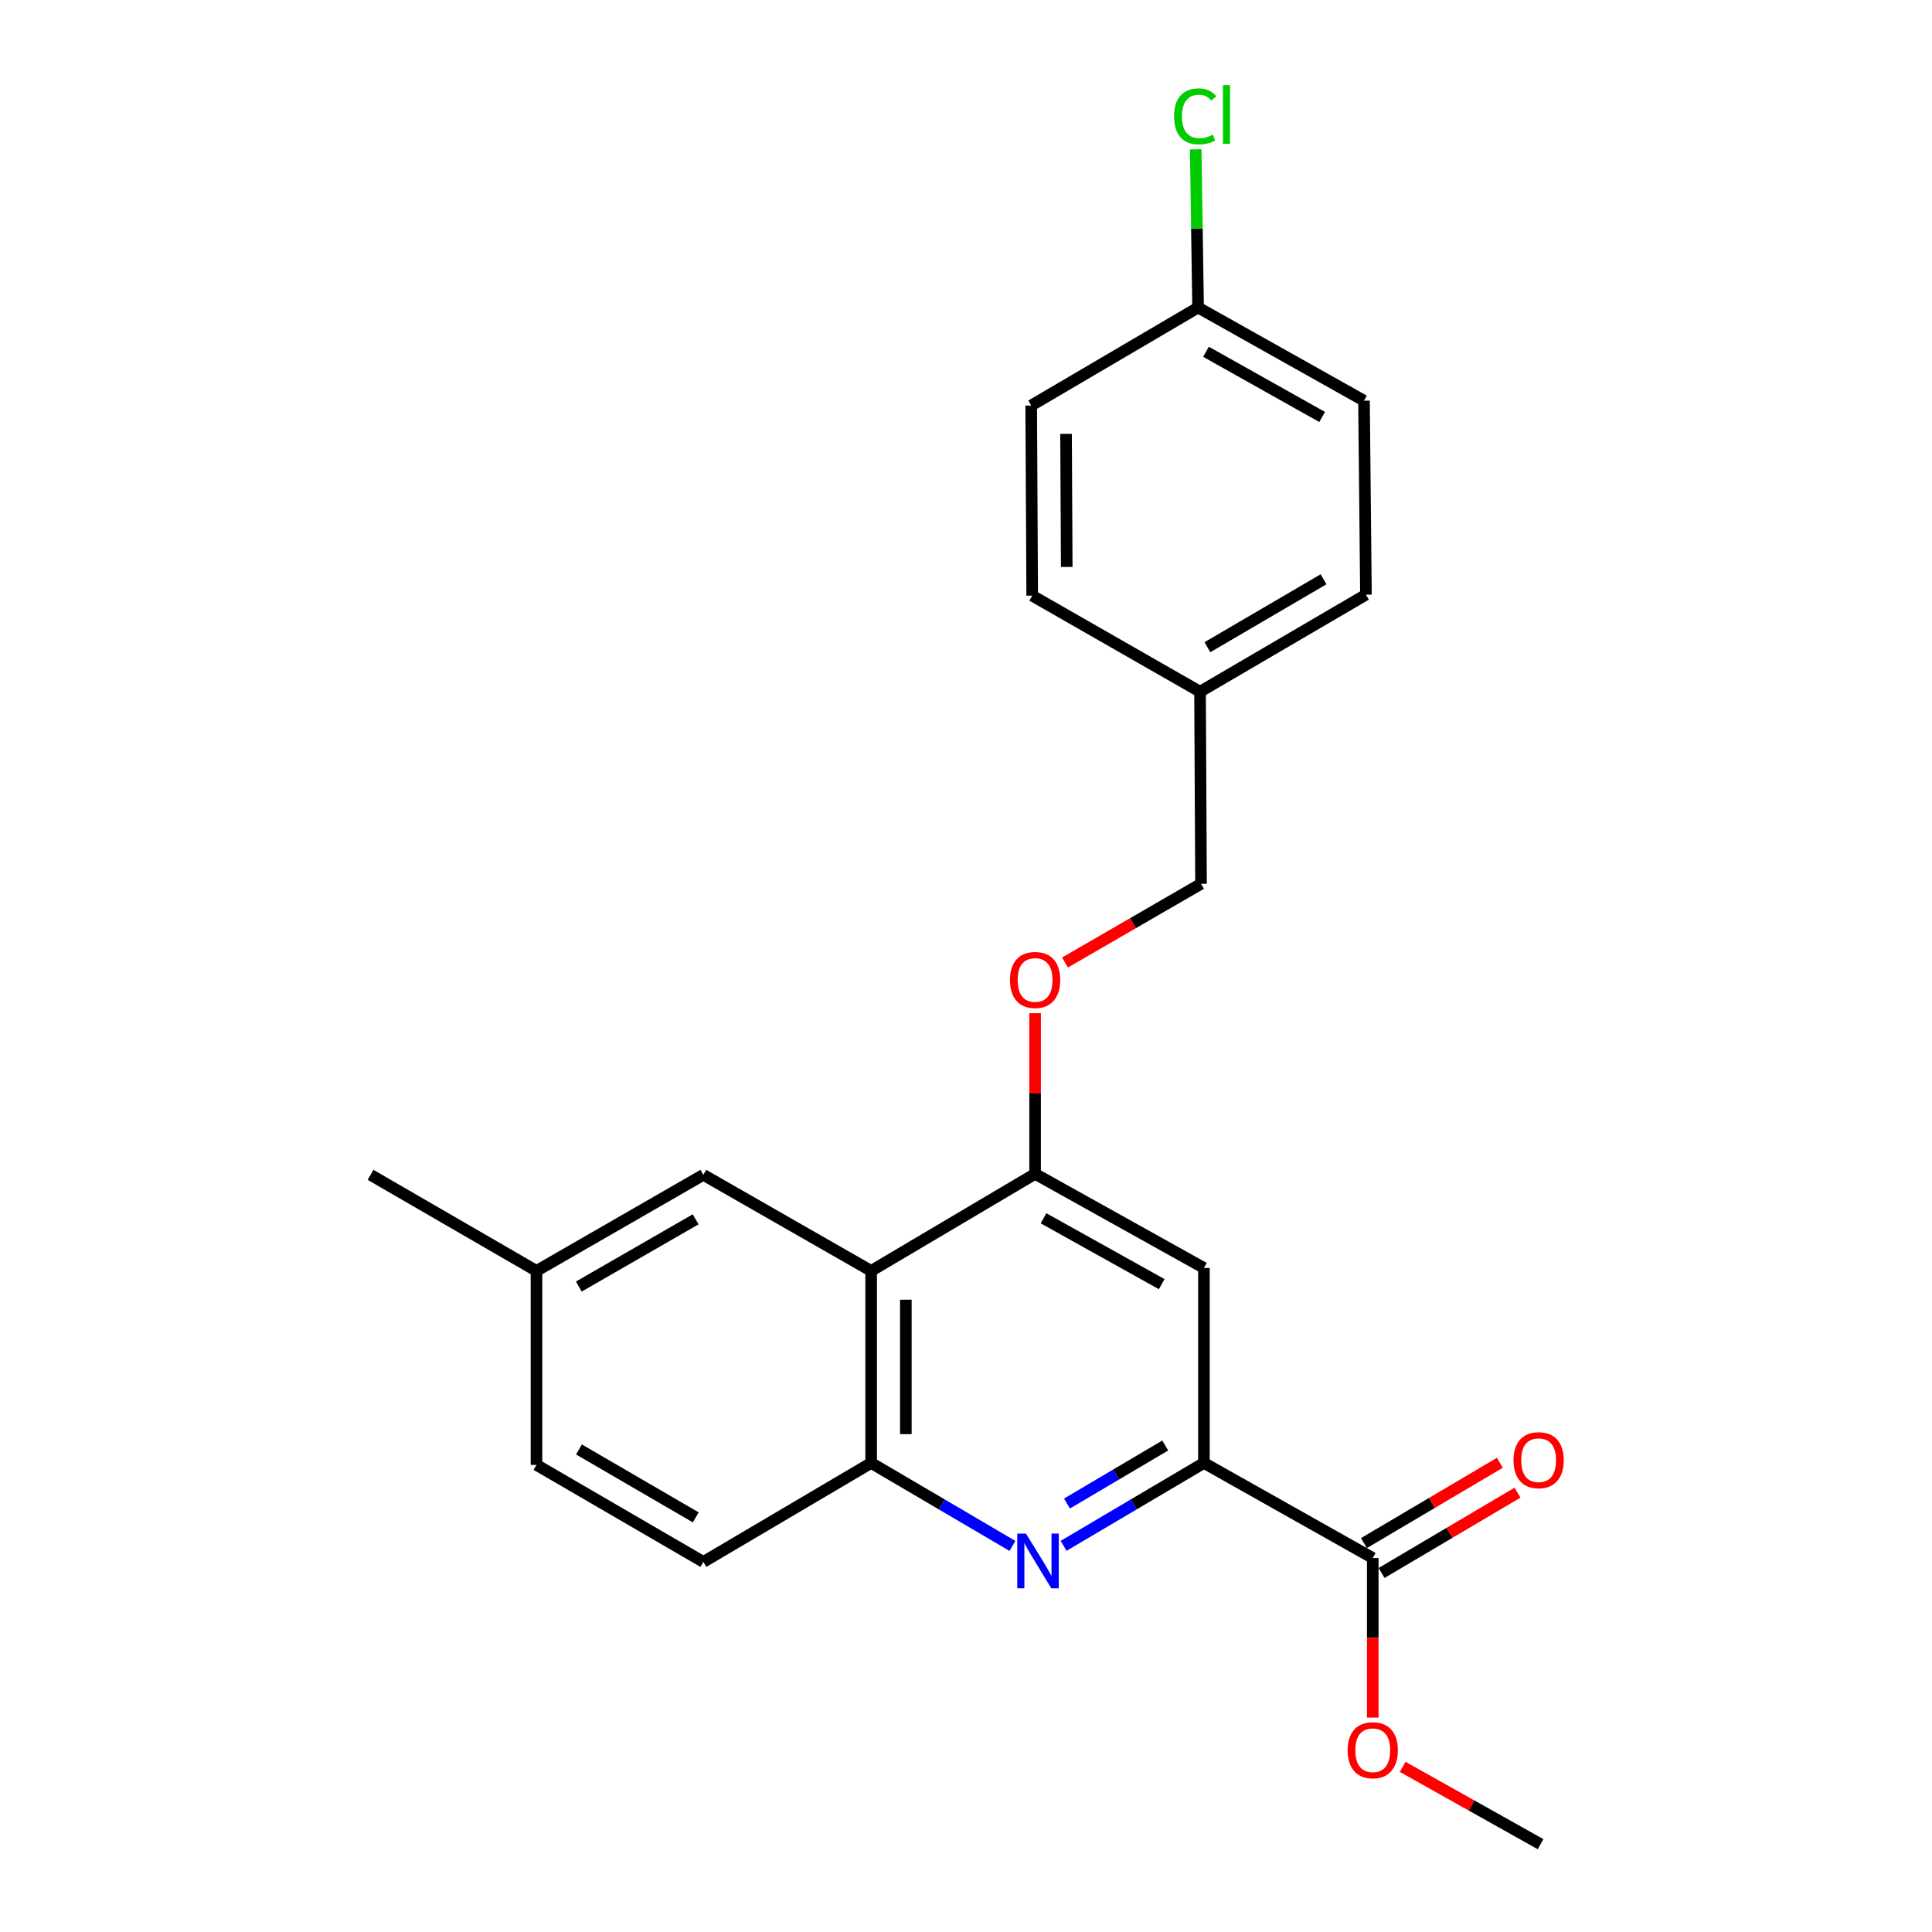 <?xml version='1.0' encoding='iso-8859-1'?>
<svg version='1.1' baseProfile='full'
              xmlns='http://www.w3.org/2000/svg'
                      xmlns:rdkit='http://www.rdkit.org/xml'
                      xmlns:xlink='http://www.w3.org/1999/xlink'
                  xml:space='preserve'
width='1000px' height='1000px' viewBox='0 0 1000 1000'>
<!-- END OF HEADER -->
<rect style='opacity:1.0;fill:#FFFFFF;stroke:none' width='1000' height='1000' x='0' y='0'> </rect>
<path class='bond-0' d='M 550.512,800.124 L 586.832,778.67' style='fill:none;fill-rule:evenodd;stroke:#0000FF;stroke-width:6px;stroke-linecap:butt;stroke-linejoin:miter;stroke-opacity:1' />
<path class='bond-0' d='M 586.832,778.67 L 623.152,757.216' style='fill:none;fill-rule:evenodd;stroke:#000000;stroke-width:6px;stroke-linecap:butt;stroke-linejoin:miter;stroke-opacity:1' />
<path class='bond-0' d='M 552.274,778.225 L 577.698,763.207' style='fill:none;fill-rule:evenodd;stroke:#0000FF;stroke-width:6px;stroke-linecap:butt;stroke-linejoin:miter;stroke-opacity:1' />
<path class='bond-0' d='M 577.698,763.207 L 603.123,748.19' style='fill:none;fill-rule:evenodd;stroke:#000000;stroke-width:6px;stroke-linecap:butt;stroke-linejoin:miter;stroke-opacity:1' />
<path class='bond-3' d='M 524.034,800.163 L 487.47,778.689' style='fill:none;fill-rule:evenodd;stroke:#0000FF;stroke-width:6px;stroke-linecap:butt;stroke-linejoin:miter;stroke-opacity:1' />
<path class='bond-3' d='M 487.47,778.689 L 450.906,757.216' style='fill:none;fill-rule:evenodd;stroke:#000000;stroke-width:6px;stroke-linecap:butt;stroke-linejoin:miter;stroke-opacity:1' />
<path class='bond-4' d='M 623.152,757.216 L 623.152,656.297' style='fill:none;fill-rule:evenodd;stroke:#000000;stroke-width:6px;stroke-linecap:butt;stroke-linejoin:miter;stroke-opacity:1' />
<path class='bond-5' d='M 623.152,757.216 L 710.533,806.434' style='fill:none;fill-rule:evenodd;stroke:#000000;stroke-width:6px;stroke-linecap:butt;stroke-linejoin:miter;stroke-opacity:1' />
<path class='bond-1' d='M 450.906,657.814 L 450.906,757.216' style='fill:none;fill-rule:evenodd;stroke:#000000;stroke-width:6px;stroke-linecap:butt;stroke-linejoin:miter;stroke-opacity:1' />
<path class='bond-1' d='M 468.865,672.724 L 468.865,742.306' style='fill:none;fill-rule:evenodd;stroke:#000000;stroke-width:6px;stroke-linecap:butt;stroke-linejoin:miter;stroke-opacity:1' />
<path class='bond-2' d='M 450.906,657.814 L 535.762,607.588' style='fill:none;fill-rule:evenodd;stroke:#000000;stroke-width:6px;stroke-linecap:butt;stroke-linejoin:miter;stroke-opacity:1' />
<path class='bond-7' d='M 450.906,657.814 L 364.054,608.097' style='fill:none;fill-rule:evenodd;stroke:#000000;stroke-width:6px;stroke-linecap:butt;stroke-linejoin:miter;stroke-opacity:1' />
<path class='bond-6' d='M 535.762,607.588 L 535.762,566.004' style='fill:none;fill-rule:evenodd;stroke:#000000;stroke-width:6px;stroke-linecap:butt;stroke-linejoin:miter;stroke-opacity:1' />
<path class='bond-6' d='M 535.762,566.004 L 535.762,524.419' style='fill:none;fill-rule:evenodd;stroke:#FF0000;stroke-width:6px;stroke-linecap:butt;stroke-linejoin:miter;stroke-opacity:1' />
<path class='bond-23' d='M 535.762,607.588 L 623.152,656.297' style='fill:none;fill-rule:evenodd;stroke:#000000;stroke-width:6px;stroke-linecap:butt;stroke-linejoin:miter;stroke-opacity:1' />
<path class='bond-23' d='M 540.127,630.581 L 601.3,664.678' style='fill:none;fill-rule:evenodd;stroke:#000000;stroke-width:6px;stroke-linecap:butt;stroke-linejoin:miter;stroke-opacity:1' />
<path class='bond-9' d='M 450.906,757.216 L 364.054,808.449' style='fill:none;fill-rule:evenodd;stroke:#000000;stroke-width:6px;stroke-linecap:butt;stroke-linejoin:miter;stroke-opacity:1' />
<path class='bond-8' d='M 715.1,814.165 L 750.281,793.38' style='fill:none;fill-rule:evenodd;stroke:#000000;stroke-width:6px;stroke-linecap:butt;stroke-linejoin:miter;stroke-opacity:1' />
<path class='bond-8' d='M 750.281,793.38 L 785.461,772.594' style='fill:none;fill-rule:evenodd;stroke:#FF0000;stroke-width:6px;stroke-linecap:butt;stroke-linejoin:miter;stroke-opacity:1' />
<path class='bond-8' d='M 705.965,798.703 L 741.145,777.918' style='fill:none;fill-rule:evenodd;stroke:#000000;stroke-width:6px;stroke-linecap:butt;stroke-linejoin:miter;stroke-opacity:1' />
<path class='bond-8' d='M 741.145,777.918 L 776.326,757.132' style='fill:none;fill-rule:evenodd;stroke:#FF0000;stroke-width:6px;stroke-linecap:butt;stroke-linejoin:miter;stroke-opacity:1' />
<path class='bond-12' d='M 710.533,806.434 L 710.533,847.733' style='fill:none;fill-rule:evenodd;stroke:#000000;stroke-width:6px;stroke-linecap:butt;stroke-linejoin:miter;stroke-opacity:1' />
<path class='bond-12' d='M 710.533,847.733 L 710.533,889.032' style='fill:none;fill-rule:evenodd;stroke:#FF0000;stroke-width:6px;stroke-linecap:butt;stroke-linejoin:miter;stroke-opacity:1' />
<path class='bond-11' d='M 551.243,498.192 L 586.444,477.827' style='fill:none;fill-rule:evenodd;stroke:#FF0000;stroke-width:6px;stroke-linecap:butt;stroke-linejoin:miter;stroke-opacity:1' />
<path class='bond-11' d='M 586.444,477.827 L 621.646,457.461' style='fill:none;fill-rule:evenodd;stroke:#000000;stroke-width:6px;stroke-linecap:butt;stroke-linejoin:miter;stroke-opacity:1' />
<path class='bond-24' d='M 364.054,608.097 L 277.682,657.814' style='fill:none;fill-rule:evenodd;stroke:#000000;stroke-width:6px;stroke-linecap:butt;stroke-linejoin:miter;stroke-opacity:1' />
<path class='bond-24' d='M 360.058,631.119 L 299.597,665.921' style='fill:none;fill-rule:evenodd;stroke:#000000;stroke-width:6px;stroke-linecap:butt;stroke-linejoin:miter;stroke-opacity:1' />
<path class='bond-15' d='M 364.054,808.449 L 277.682,758.224' style='fill:none;fill-rule:evenodd;stroke:#000000;stroke-width:6px;stroke-linecap:butt;stroke-linejoin:miter;stroke-opacity:1' />
<path class='bond-15' d='M 360.126,785.391 L 299.665,750.233' style='fill:none;fill-rule:evenodd;stroke:#000000;stroke-width:6px;stroke-linecap:butt;stroke-linejoin:miter;stroke-opacity:1' />
<path class='bond-10' d='M 277.682,657.814 L 277.682,758.224' style='fill:none;fill-rule:evenodd;stroke:#000000;stroke-width:6px;stroke-linecap:butt;stroke-linejoin:miter;stroke-opacity:1' />
<path class='bond-21' d='M 277.682,657.814 L 191.798,608.097' style='fill:none;fill-rule:evenodd;stroke:#000000;stroke-width:6px;stroke-linecap:butt;stroke-linejoin:miter;stroke-opacity:1' />
<path class='bond-14' d='M 621.646,457.461 L 621.137,358.029' style='fill:none;fill-rule:evenodd;stroke:#000000;stroke-width:6px;stroke-linecap:butt;stroke-linejoin:miter;stroke-opacity:1' />
<path class='bond-22' d='M 726.022,914.523 L 761.708,934.534' style='fill:none;fill-rule:evenodd;stroke:#FF0000;stroke-width:6px;stroke-linecap:butt;stroke-linejoin:miter;stroke-opacity:1' />
<path class='bond-22' d='M 761.708,934.534 L 797.394,954.545' style='fill:none;fill-rule:evenodd;stroke:#000000;stroke-width:6px;stroke-linecap:butt;stroke-linejoin:miter;stroke-opacity:1' />
<path class='bond-13' d='M 620.129,159.183 L 706.003,207.393' style='fill:none;fill-rule:evenodd;stroke:#000000;stroke-width:6px;stroke-linecap:butt;stroke-linejoin:miter;stroke-opacity:1' />
<path class='bond-13' d='M 624.219,182.074 L 684.33,215.821' style='fill:none;fill-rule:evenodd;stroke:#000000;stroke-width:6px;stroke-linecap:butt;stroke-linejoin:miter;stroke-opacity:1' />
<path class='bond-16' d='M 620.129,159.183 L 619.512,118.237' style='fill:none;fill-rule:evenodd;stroke:#000000;stroke-width:6px;stroke-linecap:butt;stroke-linejoin:miter;stroke-opacity:1' />
<path class='bond-16' d='M 619.512,118.237 L 618.895,77.29' style='fill:none;fill-rule:evenodd;stroke:#00CC00;stroke-width:6px;stroke-linecap:butt;stroke-linejoin:miter;stroke-opacity:1' />
<path class='bond-25' d='M 620.129,159.183 L 533.747,209.907' style='fill:none;fill-rule:evenodd;stroke:#000000;stroke-width:6px;stroke-linecap:butt;stroke-linejoin:miter;stroke-opacity:1' />
<path class='bond-19' d='M 621.137,358.029 L 534.265,308.312' style='fill:none;fill-rule:evenodd;stroke:#000000;stroke-width:6px;stroke-linecap:butt;stroke-linejoin:miter;stroke-opacity:1' />
<path class='bond-20' d='M 621.137,358.029 L 707.011,307.803' style='fill:none;fill-rule:evenodd;stroke:#000000;stroke-width:6px;stroke-linecap:butt;stroke-linejoin:miter;stroke-opacity:1' />
<path class='bond-20' d='M 624.951,334.993 L 685.063,299.835' style='fill:none;fill-rule:evenodd;stroke:#000000;stroke-width:6px;stroke-linecap:butt;stroke-linejoin:miter;stroke-opacity:1' />
<path class='bond-17' d='M 533.747,209.907 L 534.265,308.312' style='fill:none;fill-rule:evenodd;stroke:#000000;stroke-width:6px;stroke-linecap:butt;stroke-linejoin:miter;stroke-opacity:1' />
<path class='bond-17' d='M 551.783,224.573 L 552.146,293.457' style='fill:none;fill-rule:evenodd;stroke:#000000;stroke-width:6px;stroke-linecap:butt;stroke-linejoin:miter;stroke-opacity:1' />
<path class='bond-18' d='M 706.003,207.393 L 707.011,307.803' style='fill:none;fill-rule:evenodd;stroke:#000000;stroke-width:6px;stroke-linecap:butt;stroke-linejoin:miter;stroke-opacity:1' />
<path  class='atom-0' d='M 531.019 793.78
L 540.299 808.78
Q 541.219 810.26, 542.699 812.94
Q 544.179 815.62, 544.259 815.78
L 544.259 793.78
L 548.019 793.78
L 548.019 822.1
L 544.139 822.1
L 534.179 805.7
Q 533.019 803.78, 531.779 801.58
Q 530.579 799.38, 530.219 798.7
L 530.219 822.1
L 526.539 822.1
L 526.539 793.78
L 531.019 793.78
' fill='#0000FF'/>
<path  class='atom-7' d='M 522.762 507.228
Q 522.762 500.428, 526.122 496.628
Q 529.482 492.828, 535.762 492.828
Q 542.042 492.828, 545.402 496.628
Q 548.762 500.428, 548.762 507.228
Q 548.762 514.108, 545.362 518.028
Q 541.962 521.908, 535.762 521.908
Q 529.522 521.908, 526.122 518.028
Q 522.762 514.148, 522.762 507.228
M 535.762 518.708
Q 540.082 518.708, 542.402 515.828
Q 544.762 512.908, 544.762 507.228
Q 544.762 501.668, 542.402 498.868
Q 540.082 496.028, 535.762 496.028
Q 531.442 496.028, 529.082 498.828
Q 526.762 501.628, 526.762 507.228
Q 526.762 512.948, 529.082 515.828
Q 531.442 518.708, 535.762 518.708
' fill='#FF0000'/>
<path  class='atom-9' d='M 783.386 755.79
Q 783.386 748.99, 786.746 745.19
Q 790.106 741.39, 796.386 741.39
Q 802.666 741.39, 806.026 745.19
Q 809.386 748.99, 809.386 755.79
Q 809.386 762.67, 805.986 766.59
Q 802.586 770.47, 796.386 770.47
Q 790.146 770.47, 786.746 766.59
Q 783.386 762.71, 783.386 755.79
M 796.386 767.27
Q 800.706 767.27, 803.026 764.39
Q 805.386 761.47, 805.386 755.79
Q 805.386 750.23, 803.026 747.43
Q 800.706 744.59, 796.386 744.59
Q 792.066 744.59, 789.706 747.39
Q 787.386 750.19, 787.386 755.79
Q 787.386 761.51, 789.706 764.39
Q 792.066 767.27, 796.386 767.27
' fill='#FF0000'/>
<path  class='atom-13' d='M 697.533 905.917
Q 697.533 899.117, 700.893 895.317
Q 704.253 891.517, 710.533 891.517
Q 716.813 891.517, 720.173 895.317
Q 723.533 899.117, 723.533 905.917
Q 723.533 912.797, 720.133 916.717
Q 716.733 920.597, 710.533 920.597
Q 704.293 920.597, 700.893 916.717
Q 697.533 912.837, 697.533 905.917
M 710.533 917.397
Q 714.853 917.397, 717.173 914.517
Q 719.533 911.597, 719.533 905.917
Q 719.533 900.357, 717.173 897.557
Q 714.853 894.717, 710.533 894.717
Q 706.213 894.717, 703.853 897.517
Q 701.533 900.317, 701.533 905.917
Q 701.533 911.637, 703.853 914.517
Q 706.213 917.397, 710.533 917.397
' fill='#FF0000'/>
<path  class='atom-17' d='M 607.703 60.231
Q 607.703 53.191, 610.983 49.511
Q 614.303 45.791, 620.583 45.791
Q 626.423 45.791, 629.543 49.911
L 626.903 52.071
Q 624.623 49.071, 620.583 49.071
Q 616.303 49.071, 614.023 51.951
Q 611.783 54.791, 611.783 60.231
Q 611.783 65.831, 614.103 68.711
Q 616.463 71.591, 621.023 71.591
Q 624.143 71.591, 627.783 69.711
L 628.903 72.711
Q 627.423 73.671, 625.183 74.231
Q 622.943 74.791, 620.463 74.791
Q 614.303 74.791, 610.983 71.031
Q 607.703 67.271, 607.703 60.231
' fill='#00CC00'/>
<path  class='atom-17' d='M 632.983 44.071
L 636.663 44.071
L 636.663 74.431
L 632.983 74.431
L 632.983 44.071
' fill='#00CC00'/>
</svg>
